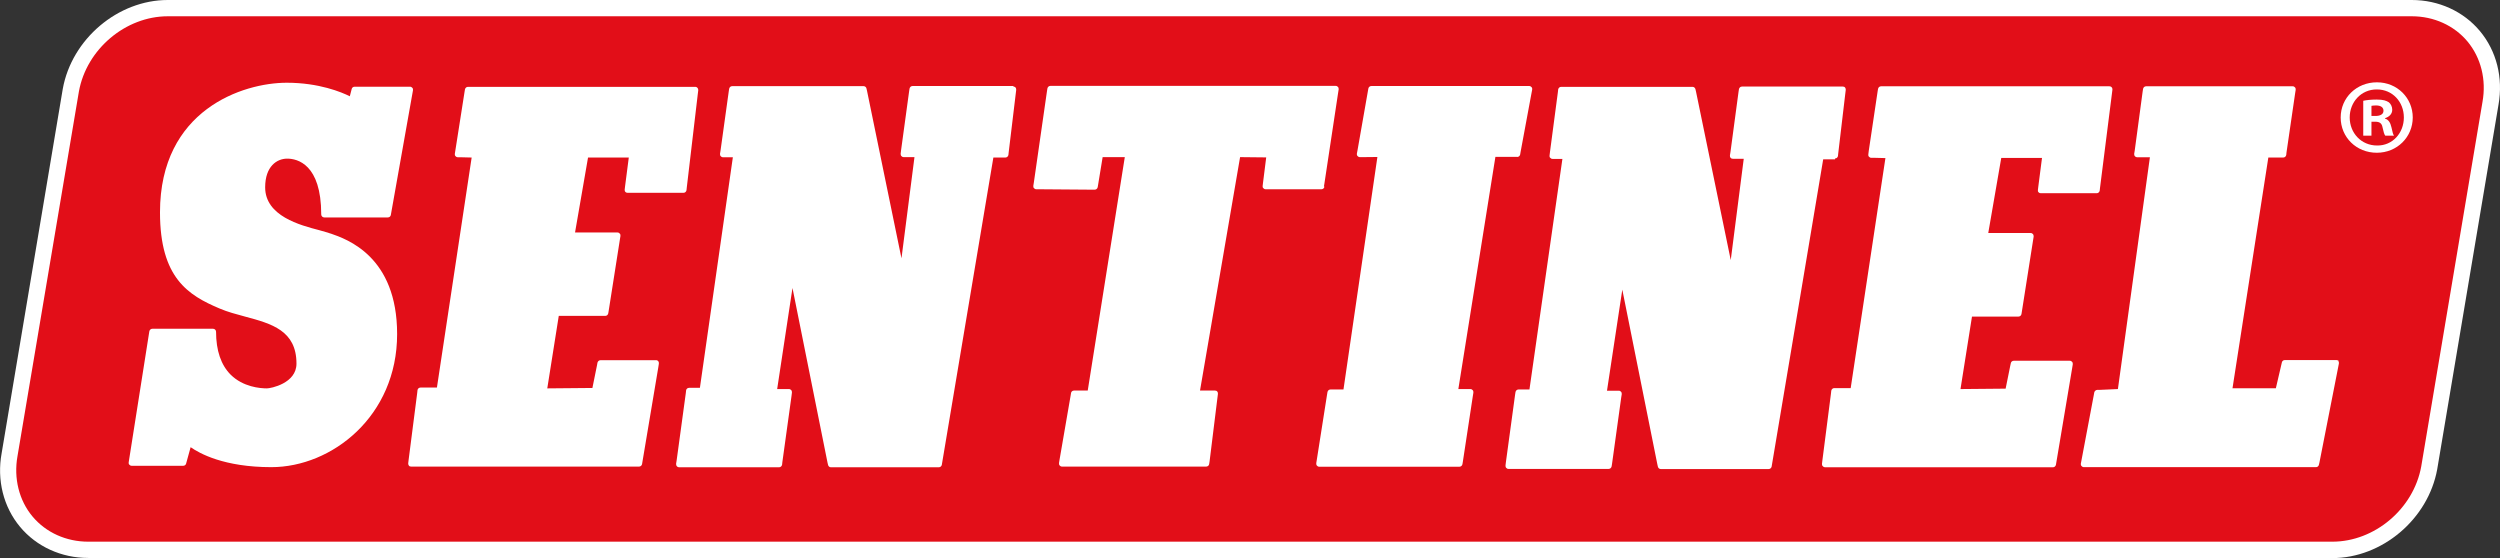 <svg xmlns="http://www.w3.org/2000/svg" xmlns:xlink="http://www.w3.org/1999/xlink" id="Livello_2" viewBox="0 0 182.81 40.81"><rect x="0" y="0" width="182.81" height="40.81" fill="#333333" stroke="none"/><defs><style>.cls-1{fill:none;}.cls-2{clip-path:url(#clippath);}.cls-3{fill:#fff;}.cls-4{fill:#e20e18;}</style><clipPath id="clippath"><rect class="cls-1" width="182.81" height="40.81"></rect></clipPath></defs><g id="Livello_1-2"><g><g class="cls-2"><path class="cls-3" d="m6.45,40.8c-1.96,0-3.78-.83-4.98-2.27-1.22-1.46-1.71-3.43-1.35-5.39L4.59,6.5C5.25,2.85,8.62,0,12.27,0h164.09c1.96,0,3.78.83,4.98,2.27,1.22,1.46,1.71,3.42,1.36,5.39l-4.48,26.65c-.66,3.65-4.03,6.5-7.68,6.5H6.45Z"></path></g><path class="cls-4" d="m6.45,39.61c-1.61,0-3.09-.67-4.07-1.84-.99-1.18-1.39-2.8-1.1-4.42L5.77,6.69c.56-3.1,3.42-5.5,6.5-5.5h164.09c1.61,0,3.09.67,4.07,1.84.99,1.19,1.39,2.8,1.1,4.42l-4.48,26.66c-.56,3.1-3.41,5.5-6.5,5.5H6.45Z"></path><path class="cls-3" d="m110.94,11.48c.11,0,.2-.08.22-.18l.03-.18.8-4.31.05-.26c.01-.07,0-.13-.05-.18-.04-.05-.1-.08-.17-.08h-11.54c-.1,0-.2.07-.22.18l-.03.17s-.76,4.33-.76,4.33c0,0-.05.26-.05.26-.01.06,0,.13.05.18.04.05.1.08.17.08h.27s.64,0,1.01-.01l-2.48,17h-.95c-.11,0-.2.08-.22.19l-.03.18s-.75,4.77-.75,4.77l-.04.25c0,.06,0,.13.05.18.04.05.1.08.17.08h10.06s.19,0,.19,0c.11,0,.2-.08.22-.19l.03-.18.73-4.8.04-.25c0-.06,0-.13-.05-.18-.04-.05-.1-.08-.17-.08h-.88l2.71-16.98h1.6Zm-14.13,2.16l.03-.18s1.01-6.68,1.01-6.68l.04-.25c0-.06-.01-.13-.05-.17-.04-.05-.1-.08-.17-.08h-20.86c-.11,0-.2.08-.22.19l-.03.19-.96,6.68-.04.25c0,.06,0,.13.05.17.04.05.1.08.17.08h.25s3.83.03,3.83.03h.19c.11,0,.2-.08.22-.19l.03-.18s.24-1.49.33-2.01h1.62s-2.71,17.07-2.71,17.07h-.83s-.18,0-.18,0c-.1,0-.2.08-.21.18l-.03.18-.81,4.69-.04.25c0,.06,0,.13.05.18.04.05.1.08.17.08h10.54c.11,0,.21-.08.22-.19l.03-.19.58-4.7s.03-.24.03-.24c0-.06-.01-.13-.05-.17-.04-.05-.1-.07-.16-.07h-1.1l2.93-17.07,1.91.02-.23,1.83-.03.25c-.01.06,0,.13.05.17.04.05.1.08.17.08h4.08c.11,0,.2-.08.22-.19m-22.74-7.36h-7.38c-.11,0-.2.08-.22.19l-.03.19-.59,4.32-.03.25c0,.06.01.13.05.17.04.05.1.08.16.08h.8l-.95,7.4-2.52-12.25-.04-.17c-.02-.1-.11-.17-.21-.17h-9.61c-.11,0-.2.08-.22.19l-.03.19-.6,4.32-.04.25c0,.06.01.13.05.17.04.05.1.08.17.08h.72l-2.41,16.86h-.79c-.11,0-.21.08-.22.19l-.02.19-.67,4.92-.04.25c0,.06.01.13.05.18.04.05.1.08.16.08h7.32c.11,0,.2-.08.22-.19l.02-.19s.67-4.84.67-4.84l.03-.25c0-.06-.01-.13-.05-.17-.04-.05-.1-.08-.17-.08h-.86l1.12-7.39,2.56,12.76.04.17c.02.11.11.18.21.18h7.89c.11,0,.2-.08.22-.18l.03-.18s3.38-20.16,3.74-22.29h.88c.11,0,.2-.08.22-.19l.02-.19.52-4.32s.03-.25.03-.25c0-.06-.01-.13-.05-.17-.04-.05-.1-.07-.16-.07m-26.11,20.01h-4.08c-.1,0-.19.07-.22.18l-.03.17-.34,1.68-3.3.03.84-5.3h3.4c.11,0,.2-.08.22-.19l.03-.18.82-5.22.04-.25c.01-.06,0-.13-.05-.18-.04-.05-.1-.08-.17-.08h-3.1l.95-5.48h2.98l-.27,2.09s-.03.25-.03.25c0,.06,0,.13.05.17.04.05.1.07.16.07h4.09c.11,0,.2-.08.22-.19l.02-.19s.81-6.88.81-6.88l.03-.24c0-.06-.01-.12-.05-.17-.04-.05-.1-.08-.17-.08h-16.43s-.19,0-.19,0c-.11,0-.2.08-.22.19l-.03.18-.67,4.27s-.04.25-.04.25c-.01.06,0,.13.05.18.04.05.1.08.16.08h.25s.77.02.77.02l-2.54,16.82h-1.2c-.11,0-.21.08-.22.19l-.02.19s-.63,4.91-.63,4.91l-.03.25c0,.06.01.12.05.17.04.05.1.07.16.07h16.67c.11,0,.2-.08.22-.18l.03-.18s1.16-6.91,1.16-6.91l.04-.26c0-.07,0-.13-.05-.18-.04-.05-.11-.08-.17-.08m123.07.08c-.04-.05-.11-.08-.17-.08h-3.79c-.1,0-.19.07-.21.17l-.04.17s-.29,1.26-.4,1.72h-3.17s2.62-16.87,2.62-16.87h1.09c.11,0,.2-.08.22-.19l.02-.19.63-4.32.04-.25c0-.06,0-.13-.05-.18-.04-.05-.1-.08-.17-.08h-10.53s-.19,0-.19,0c-.11,0-.2.08-.22.19l-.03.19-.58,4.32-.04.24c0,.06.01.13.05.17.04.05.1.08.16.08h.94l-2.34,16.95-1.35.06h-.17c-.1.01-.19.09-.21.19l-.03.17-.9,4.77-.05.26c-.01.06,0,.13.05.18.04.05.1.08.17.08h16.98c.1,0,.19-.07.21-.18l.04-.17s1.37-6.97,1.37-6.97l.05-.26c.01-.07,0-.13-.05-.18m-19.63-.02h-4.09c-.11,0-.2.07-.22.18l-.04.18s-.25,1.22-.34,1.68l-3.3.03.84-5.3h3.4c.11,0,.2-.08.22-.19l.03-.19.82-5.22.04-.25c0-.06-.01-.13-.05-.18-.04-.05-.1-.08-.17-.08h-3.1l.95-5.49h2.98l-.27,2.09-.03.25c-.01.06,0,.13.05.17.04.05.1.07.16.07h4.09c.11,0,.2-.08.22-.19l.02-.19s.88-6.96.88-6.96c0,0,.03-.24.03-.24,0-.06-.01-.13-.06-.17-.04-.05-.1-.07-.16-.07h-16.7c-.11,0-.2.08-.22.19l-.03.18s-.65,4.36-.65,4.36l-.03.25c-.01.06,0,.13.05.17.04.05.1.08.17.08h.25s.78.02.78.02l-2.54,16.82h-1.2c-.11,0-.2.08-.22.19l-.02.19-.63,4.91-.03.25c0,.06.01.13.06.17.04.05.1.08.16.08h16.67c.11,0,.2-.08.22-.19l.03-.18,1.16-6.91.04-.25c0-.06,0-.13-.05-.18-.04-.05-.1-.08-.17-.08m-17.17-14.79c.11,0,.21-.08.22-.19l.02-.19s.52-4.4.52-4.4l.03-.24c0-.06-.01-.12-.05-.17-.04-.05-.1-.07-.16-.07h-7.38c-.11,0-.2.08-.22.19l-.03.19-.59,4.4-.04.25c0,.06,0,.13.05.18.04.05.1.07.16.07h.8l-.95,7.41-2.54-12.32s-.04-.17-.04-.17c-.02-.1-.11-.18-.21-.18h-9.61c-.11,0-.2.08-.22.19l-.02.19s-.58,4.39-.58,4.39c0,0-.03.25-.03.25-.01.06,0,.13.05.17.04.05.1.08.17.08h.72l-2.41,16.86h-.8c-.11,0-.2.08-.22.19l-.03.19-.67,4.92-.03.25c0,.06,0,.13.05.18.04.05.1.08.17.08h7.32c.11,0,.2-.08.22-.19l.03-.19.67-4.84.04-.25c0-.06-.01-.13-.05-.17-.04-.05-.1-.08-.17-.08h-.86l1.12-7.39,2.56,12.76s.04.18.04.18c.02.1.11.18.21.18h7.89c.11,0,.2-.08.22-.18l.03-.18s3.39-20.16,3.74-22.29h.87Zm-110.01,5.49c-.08-.03-.14-.05-.2-.07-.15-.05-.36-.11-.63-.18-1.38-.36-3.95-1.03-3.95-3.13,0-1.55.87-2.1,1.61-2.1s2.49.4,2.49,4.08c0,.12.1.22.22.22h4.65c.11,0,.2-.07.22-.18l1.62-9.12c.01-.06,0-.13-.05-.18-.04-.05-.1-.08-.17-.08h-4.05c-.1,0-.19.07-.21.16l-.14.54c-.6-.3-2.25-.99-4.61-.99-3.21,0-9.27,1.98-9.27,9.48,0,4.79,2.06,6.06,4.36,7.03.58.25,1.23.42,1.86.59,1.94.52,3.76,1.02,3.76,3.44,0,1.45-1.89,1.81-2.16,1.81-.5,0-1.74-.1-2.65-1-.71-.71-1.07-1.77-1.07-3.14,0-.12-.1-.22-.22-.22h-4.44c-.11,0-.2.08-.22.19l-1.51,9.58c-.01.06,0,.13.05.17.04.05.1.08.17.08h3.77c.1,0,.19-.07.21-.16l.33-1.2c.64.45,2.44,1.46,5.9,1.46,4.42,0,9.2-3.72,9.2-9.73,0-5.69-3.67-6.94-4.88-7.36"></path><path class="cls-3" d="m173.82,6.02c1.47,0,2.61,1.14,2.61,2.57s-1.14,2.58-2.63,2.58-2.64-1.13-2.64-2.58,1.17-2.57,2.64-2.57h.02Zm-.03.52c-1.13,0-1.97.92-1.97,2.05s.84,2.05,2,2.05c1.13.02,1.96-.91,1.96-2.05s-.83-2.05-1.97-2.05h-.02Zm-.39,3.38h-.59v-2.55c.23-.05.56-.09.98-.09.49,0,.7.08.89.2.14.11.25.31.25.55,0,.3-.22.52-.53.61v.03c.25.08.39.28.47.63.08.39.13.55.19.62h-.64c-.08-.09-.13-.31-.2-.61-.05-.28-.2-.41-.53-.41h-.28v1.02Zm.02-1.44h.28c.33,0,.59-.11.59-.38,0-.23-.17-.39-.55-.39-.16,0-.27.02-.33.03v.74Z"></path></g></g></svg>